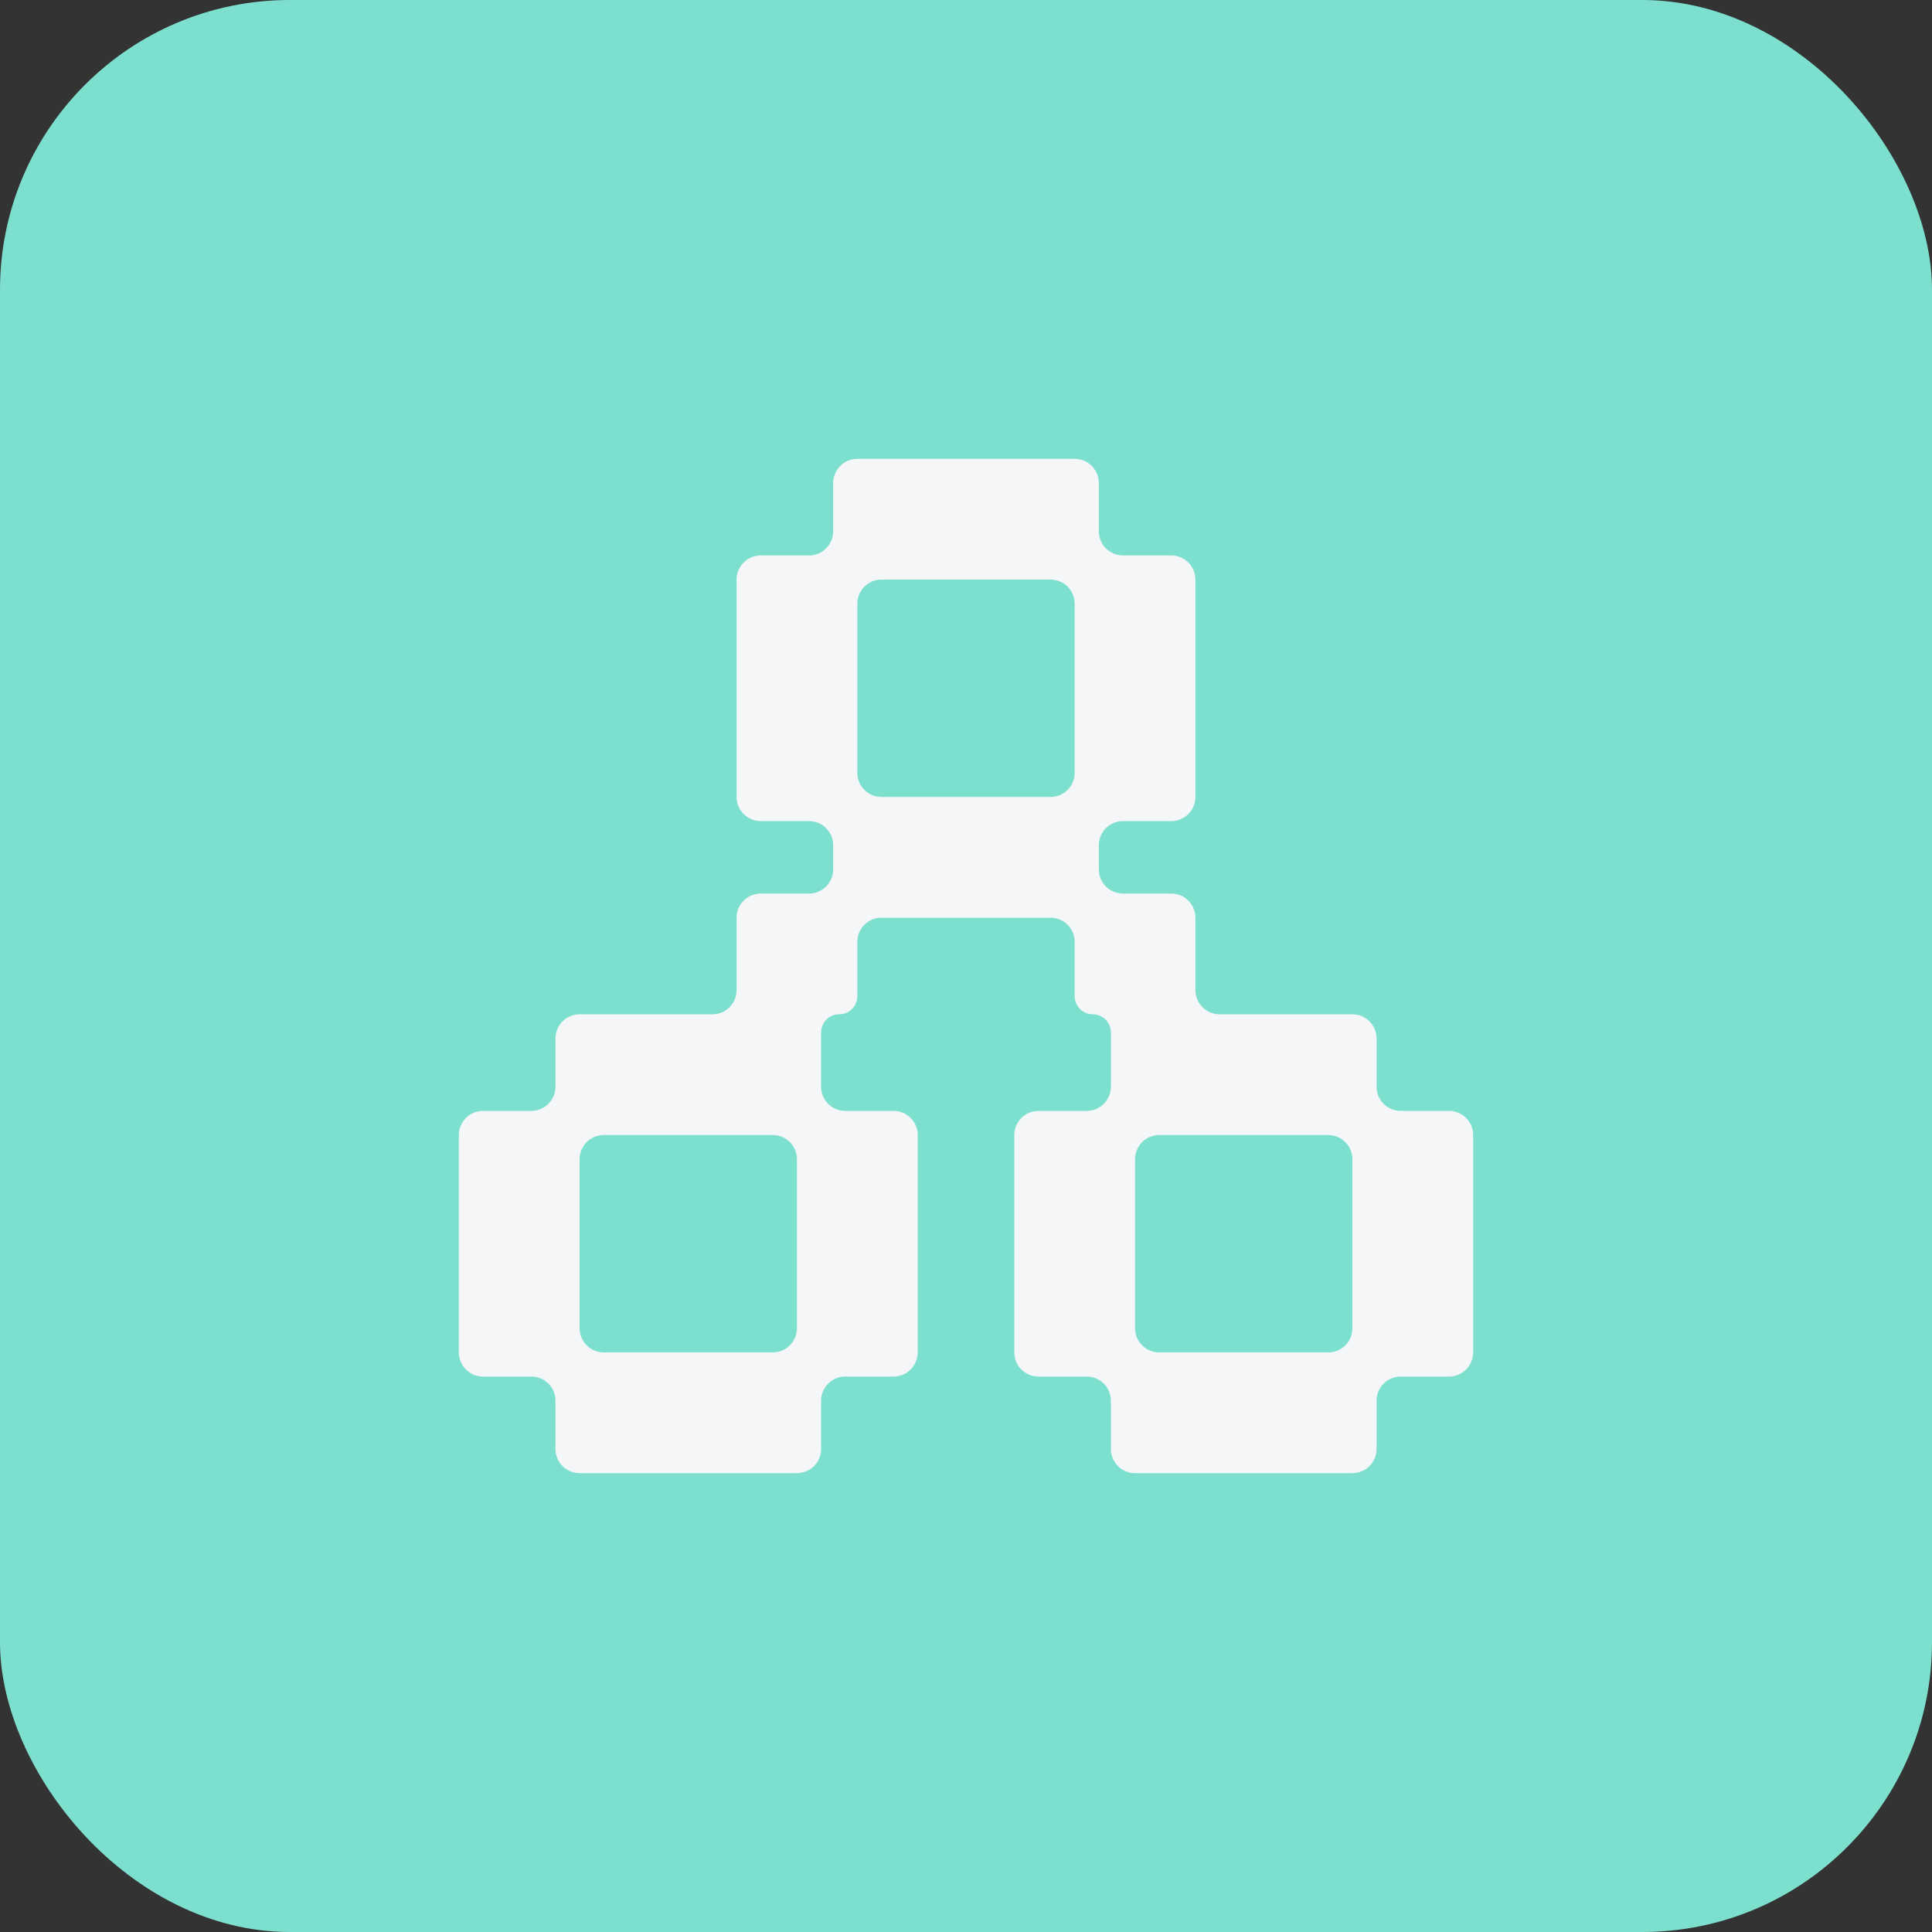 <?xml version="1.0" encoding="UTF-8"?> <svg xmlns="http://www.w3.org/2000/svg" width="160" height="160" viewBox="0 0 160 160" fill="none"><rect x="0" y="0" width="160" height="160" fill="#333333" stroke="none"/> <rect width="160" height="160" rx="24" fill="#7DE0CE"></rect> <path fill-rule="evenodd" clip-rule="evenodd" d="M71 50C71 48.895 71.895 48 73 48H87C88.105 48 89 48.895 89 50V64C89 65.105 88.105 66 87 66H73C71.895 66 71 65.105 71 64V50ZM67 46C68.105 46 69 45.105 69 44V40C69 38.895 69.895 38 71 38H89C90.105 38 91 38.895 91 40V44C91 45.105 91.895 46 93 46H97C98.105 46 99 46.895 99 48V66C99 67.105 98.105 68 97 68H93C91.895 68 91 68.895 91 70V72C91 73.105 91.895 74 93 74H97C98.105 74 99 74.895 99 76V82C99 83.105 99.895 84 101 84H112C113.105 84 114 84.895 114 86V90C114 91.105 114.895 92 116 92H120C121.105 92 122 92.895 122 94V112C122 113.105 121.105 114 120 114H116C114.895 114 114 114.895 114 116V120C114 121.105 113.105 122 112 122H94C92.895 122 92 121.105 92 120V116C92 114.895 91.105 114 90 114H86C84.895 114 84 113.105 84 112V94C84 92.895 84.895 92 86 92H90C91.105 92 92 91.105 92 90V85.5C92 84.672 91.328 84 90.5 84V84C89.672 84 89 83.328 89 82.5V78C89 76.895 88.105 76 87 76H73C71.895 76 71 76.895 71 78V82.5C71 83.328 70.328 84 69.5 84V84C68.672 84 68 84.672 68 85.5V90C68 91.105 68.895 92 70 92H74C75.105 92 76 92.895 76 94L76 112C76 113.105 75.105 114 74 114H70C68.895 114 68 114.895 68 116V120C68 121.105 67.105 122 66 122H48C46.895 122 46 121.105 46 120V116C46 114.895 45.105 114 44 114H40C38.895 114 38 113.105 38 112V94C38 92.895 38.895 92 40 92H44C45.105 92 46 91.105 46 90V86C46 84.895 46.895 84 48 84H59C60.105 84 61 83.105 61 82V76C61 74.895 61.895 74 63 74H67C68.105 74 69 73.105 69 72V70C69 68.895 68.105 68 67 68H63C61.895 68 61 67.105 61 66L61 48C61 46.895 61.895 46 63 46H67ZM96 94C94.895 94 94 94.895 94 96V110C94 111.105 94.895 112 96 112H110C111.105 112 112 111.105 112 110V96C112 94.895 111.105 94 110 94H96ZM50 94C48.895 94 48 94.895 48 96L48 110C48 111.105 48.895 112 50 112H64C65.105 112 66 111.105 66 110L66 96C66 94.895 65.105 94 64 94H50Z" fill="#F4F6F8"></path> </svg> 